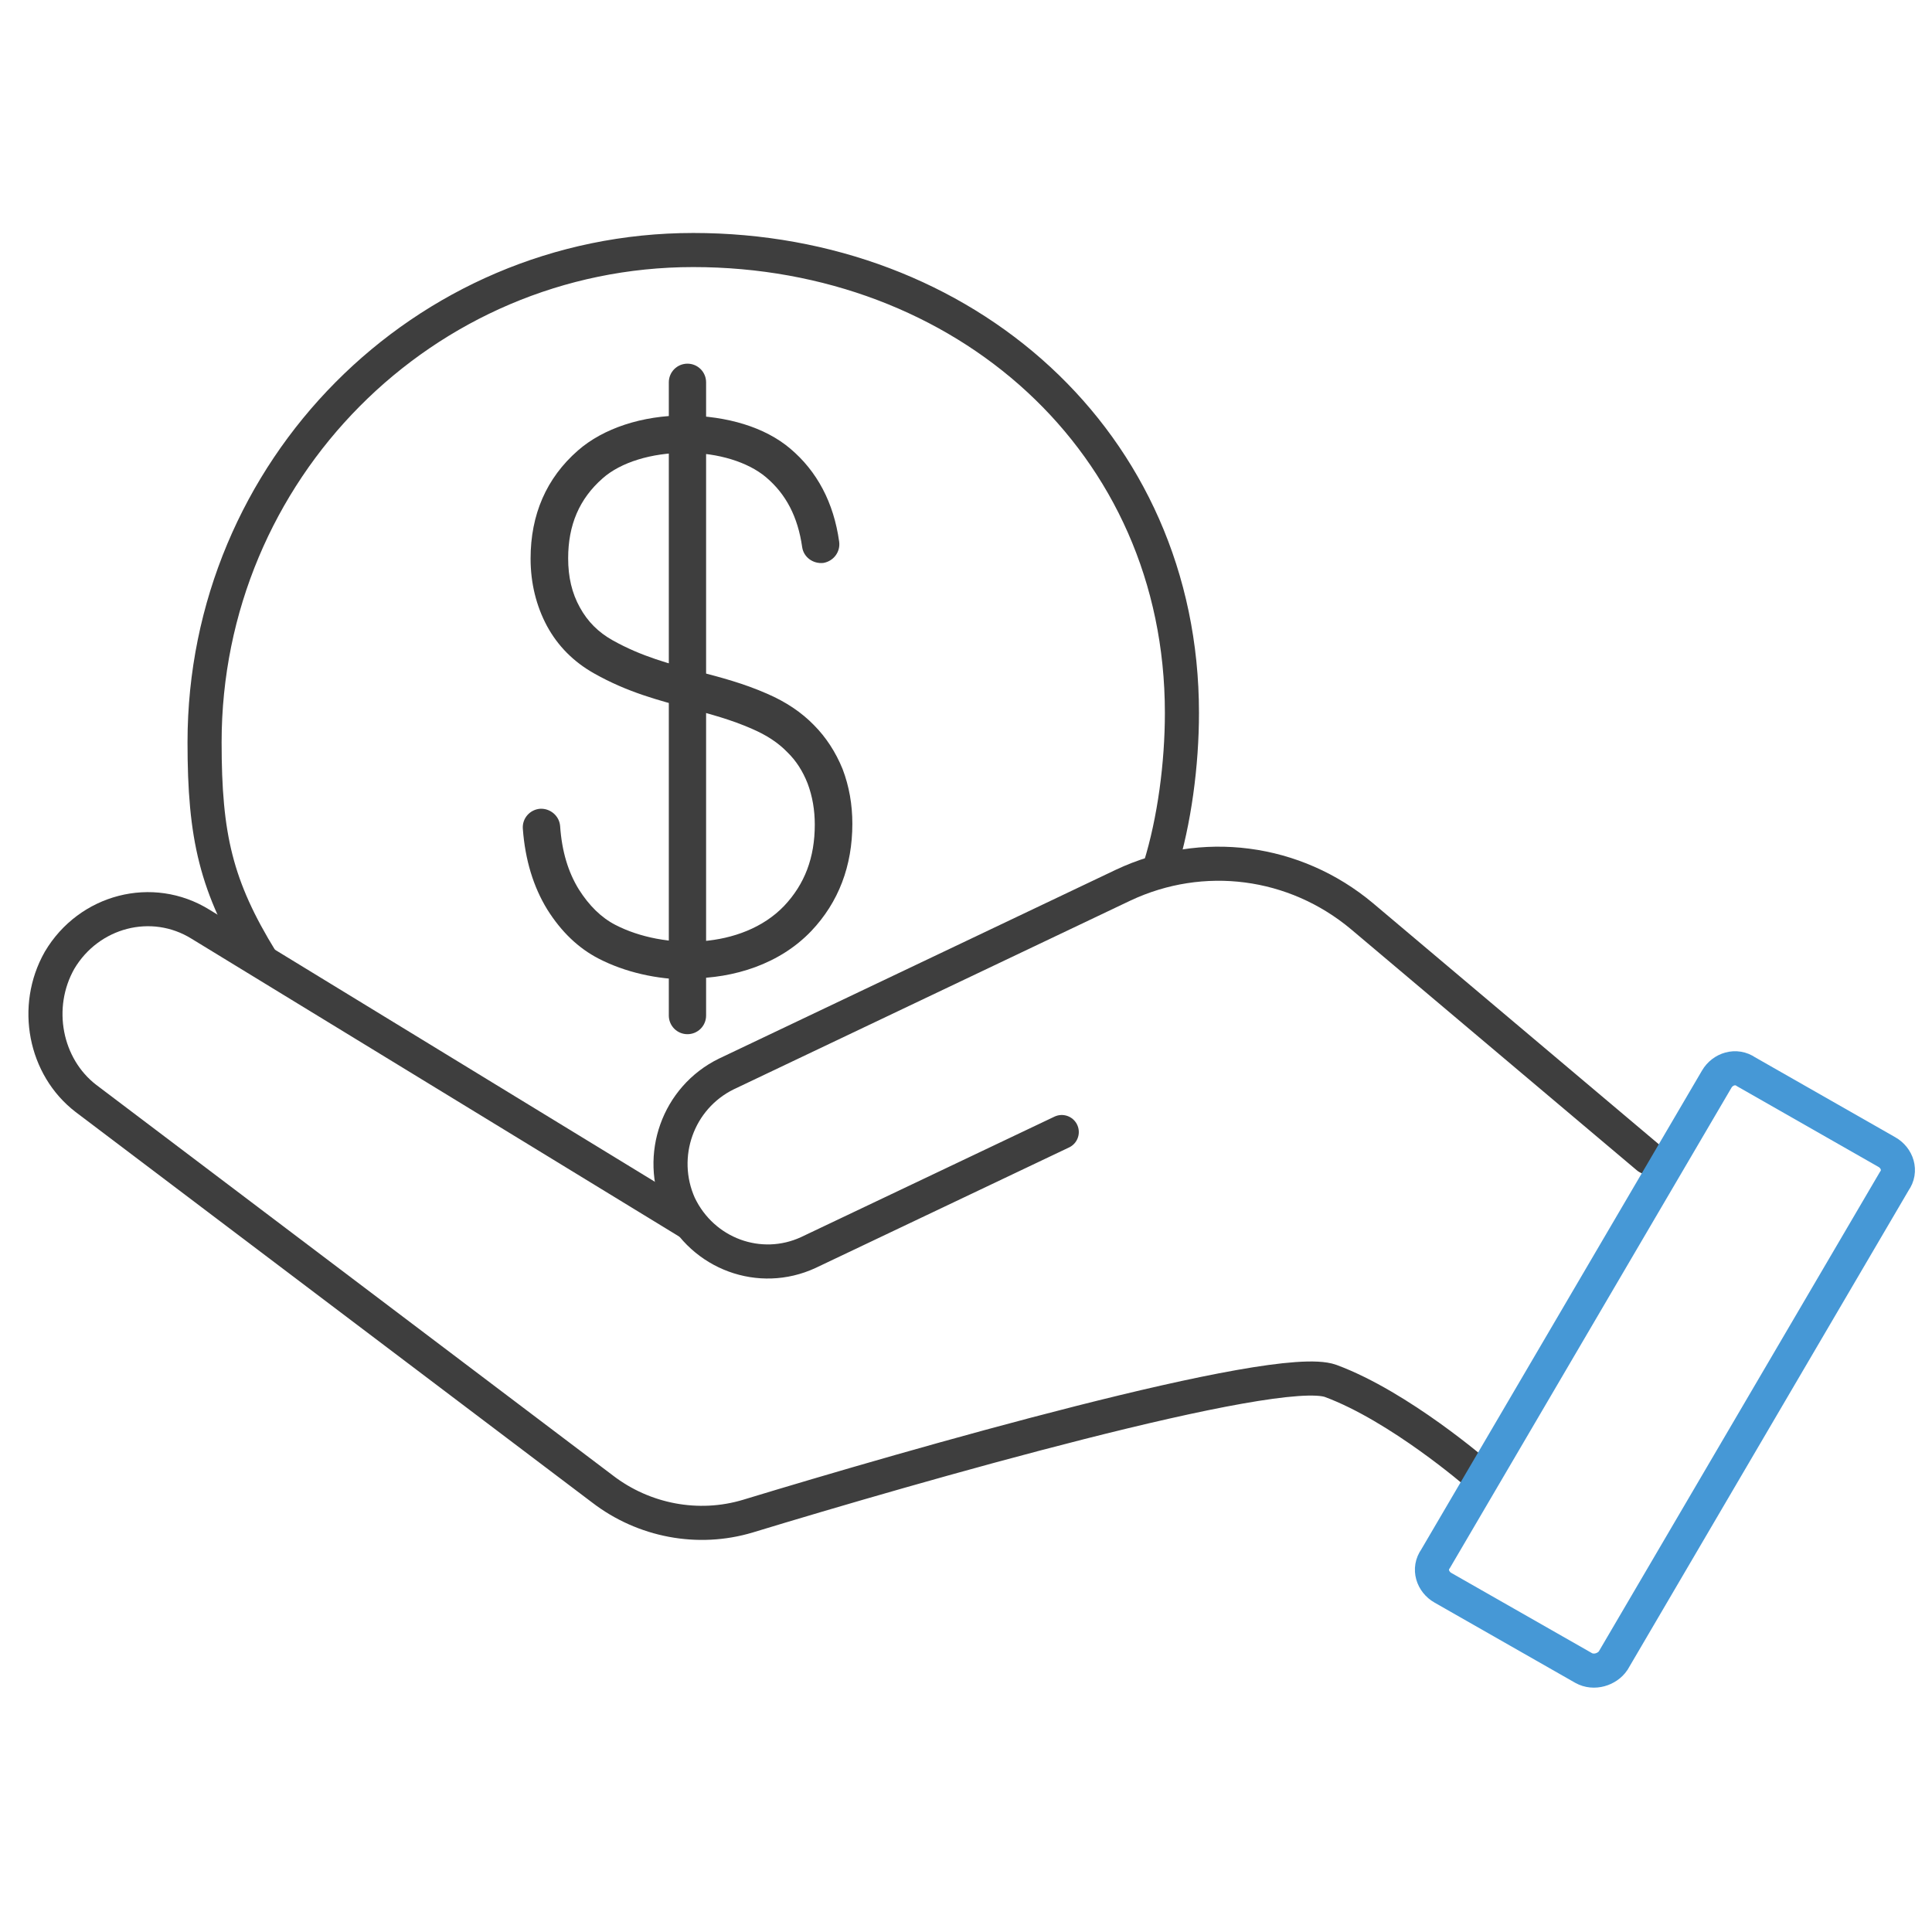 <svg width="170" height="170" viewBox="0 0 170 170" fill="none" xmlns="http://www.w3.org/2000/svg">
<path d="M60.5 107.5L17.64 81.322C13.378 78.678 7.824 80.133 5.241 84.495C2.917 88.593 3.95 93.881 7.566 96.657L53.027 131.027C56.643 133.803 61.421 134.728 65.812 133.406C80.148 129.044 112.306 119.79 117.085 121.509C123.155 123.756 130 129.705 130 129.705" stroke="#3E3E3E" stroke-width="3" stroke-miterlimit="10" stroke-linecap="round"/>
<path d="M93.426 99.611L71.121 110.214C66.866 112.178 61.837 110.345 59.774 106.025C57.84 101.705 59.645 96.6 63.9 94.506L98.841 77.881C105.804 74.609 113.927 75.656 119.858 80.63L145 101.836" stroke="#3E3E3E" stroke-width="3" stroke-miterlimit="10" stroke-linecap="round"/>
<path d="M139.34 146.766L126.974 139.714C126.063 139.201 125.672 138.046 126.323 137.149L151.056 94.96C151.577 94.062 152.748 93.677 153.66 94.318L166.026 101.371C166.937 101.884 167.328 103.038 166.677 103.936L141.944 146.125C141.423 146.895 140.252 147.279 139.34 146.766Z" stroke="#4698D6" stroke-width="3" stroke-miterlimit="10" stroke-linecap="round"/>
<path d="M60.642 86.193C57.79 86.193 54.964 85.535 52.668 84.346C50.901 83.435 49.387 81.993 48.151 80.02C46.939 78.046 46.208 75.668 46.006 72.936C45.93 72.025 46.611 71.24 47.52 71.165C48.403 71.114 49.211 71.772 49.286 72.683C49.438 74.909 49.993 76.731 50.926 78.249C51.835 79.691 52.92 80.753 54.156 81.386C58.421 83.587 65.31 83.562 68.994 79.716C70.811 77.793 71.694 75.466 71.694 72.556C71.694 71.291 71.492 70.077 71.063 68.938C70.635 67.85 70.054 66.939 69.272 66.18C68.464 65.346 67.455 64.688 66.168 64.131C64.326 63.322 62.534 62.841 60.616 62.335C57.967 61.626 55.216 60.918 52.264 59.248C50.472 58.236 49.084 56.845 48.125 55.074C47.192 53.328 46.687 51.329 46.687 49.153C46.687 45.282 48.075 42.069 50.851 39.641C53.071 37.693 56.503 36.554 60.263 36.554C64.023 36.605 67.303 37.591 69.524 39.464C71.896 41.462 73.36 44.22 73.839 47.661C73.965 48.572 73.335 49.381 72.451 49.533C71.543 49.634 70.71 49.027 70.584 48.141C70.206 45.485 69.171 43.486 67.404 41.993C65.815 40.653 63.19 39.843 60.364 39.843H60.288C57.336 39.843 54.611 40.678 53.021 42.095C50.977 43.891 49.993 46.193 49.993 49.128C49.993 50.773 50.321 52.19 51.027 53.455C51.709 54.694 52.642 55.63 53.904 56.339C56.478 57.781 58.926 58.413 61.474 59.096C63.417 59.602 65.436 60.134 67.505 61.044C69.196 61.778 70.534 62.689 71.619 63.802C72.678 64.865 73.536 66.18 74.142 67.673C74.722 69.191 75 70.81 75 72.48C75 76.199 73.789 79.387 71.391 81.917C68.616 84.827 64.603 86.092 60.667 86.092L60.642 86.193Z" fill="#3E3E3E"/>
<path d="M60.49 91C59.582 91 58.85 90.266 58.85 89.356V33.645C58.85 32.734 59.582 32 60.49 32C61.399 32 62.131 32.734 62.131 33.645V89.356C62.131 90.266 61.399 91 60.49 91Z" fill="#3E3E3E"/>
<path d="M23 84.5C19 78 18 73.606 18 65.313C18 41.392 37.252 22 61 22C84.748 22 104 38.806 104 62.727C104 67.231 103.341 72.22 102.075 76.303" stroke="#3E3E3E" stroke-width="3" stroke-linecap="round"/>
</svg>
